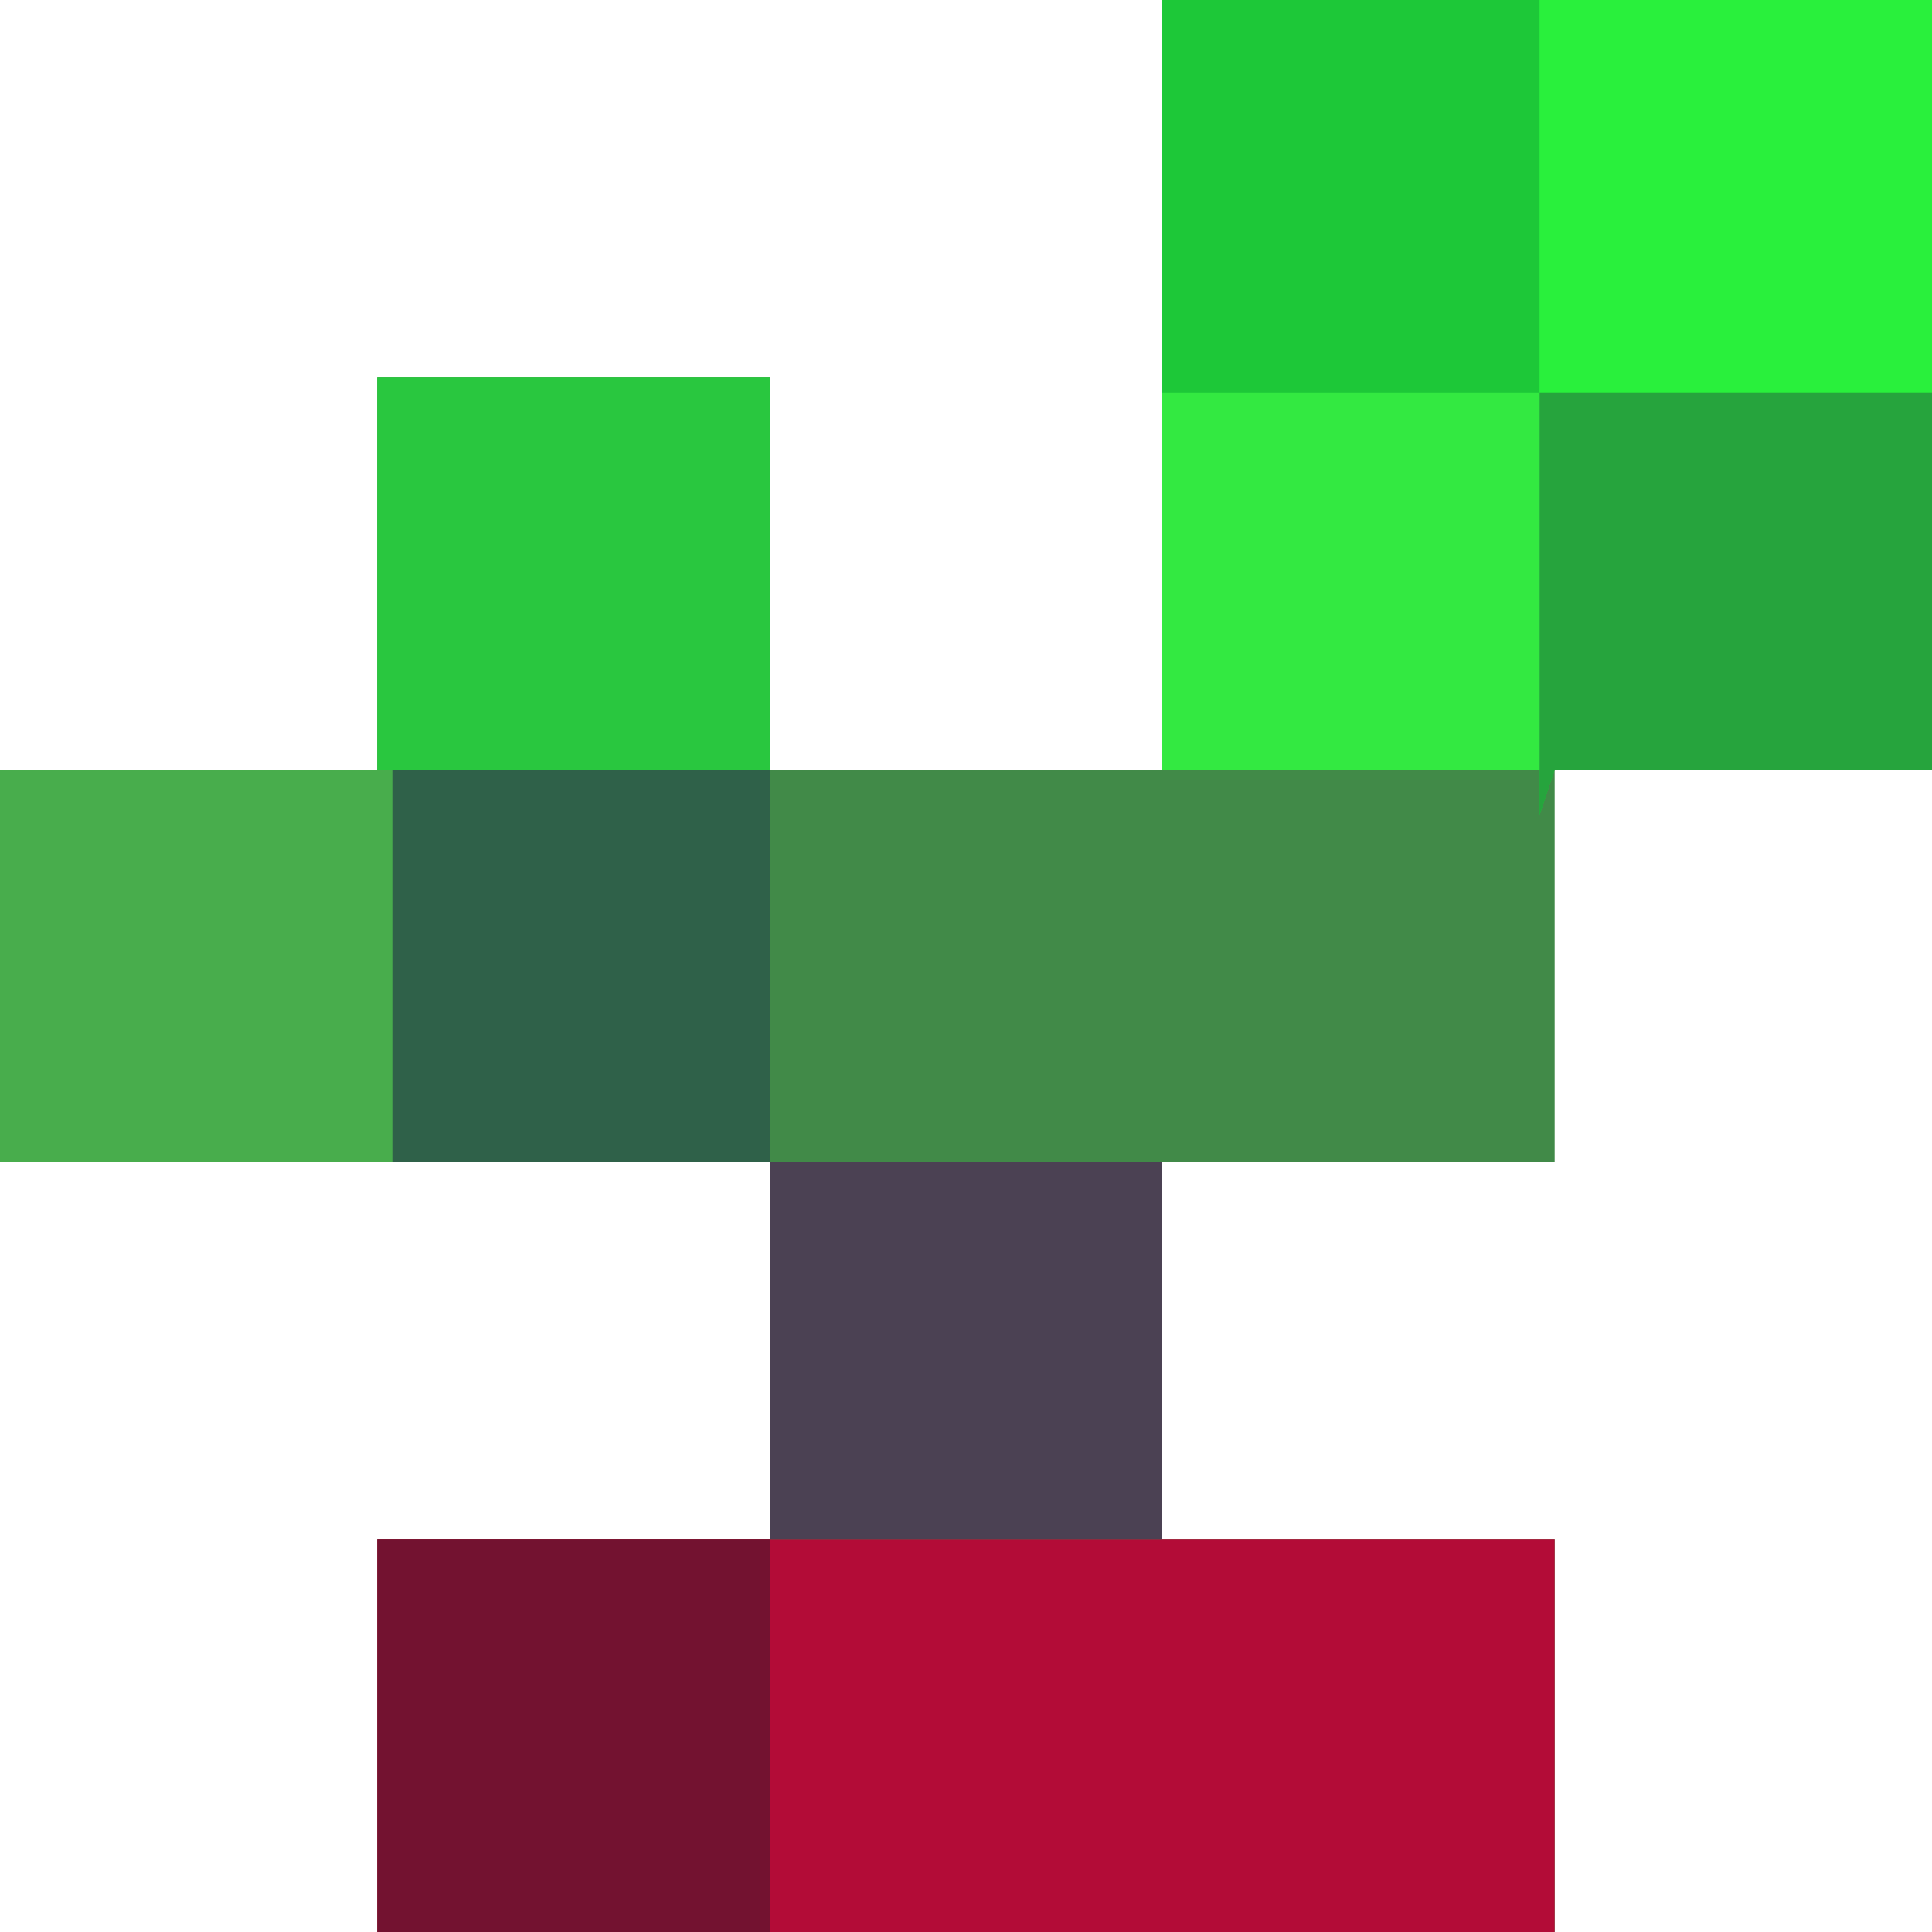 <?xml version="1.0" encoding="UTF-8"?>
<svg version="1.1" xmlns="http://www.w3.org/2000/svg" width="128" height="128">
<path d="M0 0 C16.83 0 33.66 0 51 0 C51 16.83 51 33.66 51 51 C42.75 51 34.5 51 26 51 C26 59.58 26 68.16 26 77 C17.42 77 8.84 77 0 77 C0 85.25 0 93.5 0 102 C8.58 102 17.16 102 26 102 C26 110.58 26 119.16 26 128 C0.26 128 -25.48 128 -52 128 C-52 119.42 -52 110.84 -52 102 C-43.42 102 -34.84 102 -26 102 C-26 93.75 -26 85.5 -26 77 C-42.83 77 -59.66 77 -77 77 C-77 68.42 -77 59.84 -77 51 C-68.75 51 -60.5 51 -52 51 C-52 42.42 -52 33.84 -52 25 C-43.42 25 -34.84 25 -26 25 C-26 33.58 -26 42.16 -26 51 C-17.42 51 -8.84 51 0 51 C0 34.17 0 17.34 0 0 Z " fill="#418A48" transform="translate(77,0)"/>
<path d="M0 0 C16.83 0 33.66 0 51 0 C51 16.83 51 33.66 51 51 C42.75 51 34.5 51 26 51 C25.67 51.99 25.34 52.98 25 54 C25 53.01 25 52.02 25 51 C16.75 51 8.5 51 0 51 C0 34.17 0 17.34 0 0 Z " fill="#1DC838" transform="translate(77,0)"/>
<path d="M0 0 C25.74 0 51.48 0 78 0 C78 8.58 78 17.16 78 26 C52.26 26 26.52 26 0 26 C0 17.42 0 8.84 0 0 Z " fill="#B30C37" transform="translate(25,102)"/>
<path d="M0 0 C8.58 0 17.16 0 26 0 C26 8.58 26 17.16 26 26 C17.75 26 9.5 26 1 26 C1 34.58 1 43.16 1 52 C-7.58 52 -16.16 52 -25 52 C-25 43.42 -25 34.84 -25 26 C-16.75 26 -8.5 26 0 26 C0 17.42 0 8.84 0 0 Z " fill="#48AD4C" transform="translate(25,25)"/>
<path d="M0 0 C8.58 0 17.16 0 26 0 C26 8.58 26 17.16 26 26 C17.42 26 8.84 26 0 26 C0 17.42 0 8.84 0 0 Z " fill="#731230" transform="translate(25,102)"/>
<path d="M0 0 C8.58 0 17.16 0 26 0 C26 8.58 26 17.16 26 26 C17.42 26 8.84 26 0 26 C0 17.42 0 8.84 0 0 Z " fill="#29C73F" transform="translate(25,25)"/>
<path d="M0 0 C8.58 0 17.16 0 26 0 C26 8.58 26 17.16 26 26 C17.42 26 8.84 26 0 26 C0 17.42 0 8.84 0 0 Z " fill="#29F03C" transform="translate(102,0)"/>
<path d="M0 0 C8.58 0 17.16 0 26 0 C26 8.25 26 16.5 26 25 C17.75 25 9.5 25 1 25 C0.67 25.99 0.34 26.98 0 28 C0 18.76 0 9.52 0 0 Z " fill="#26A43D" transform="translate(102,26)"/>
<path d="M0 0 C8.58 0 17.16 0 26 0 C26 8.25 26 16.5 26 25 C17.42 25 8.84 25 0 25 C0 16.75 0 8.5 0 0 Z " fill="#4B4153" transform="translate(51,77)"/>
<path d="M0 0 C8.25 0 16.5 0 25 0 C25 8.58 25 17.16 25 26 C16.75 26 8.5 26 0 26 C0 17.42 0 8.84 0 0 Z " fill="#2F6149" transform="translate(26,51)"/>
<path d="M0 0 C8.25 0 16.5 0 25 0 C25 8.25 25 16.5 25 25 C16.75 25 8.5 25 0 25 C0 16.75 0 8.5 0 0 Z " fill="#33E941" transform="translate(77,26)"/>
</svg>

